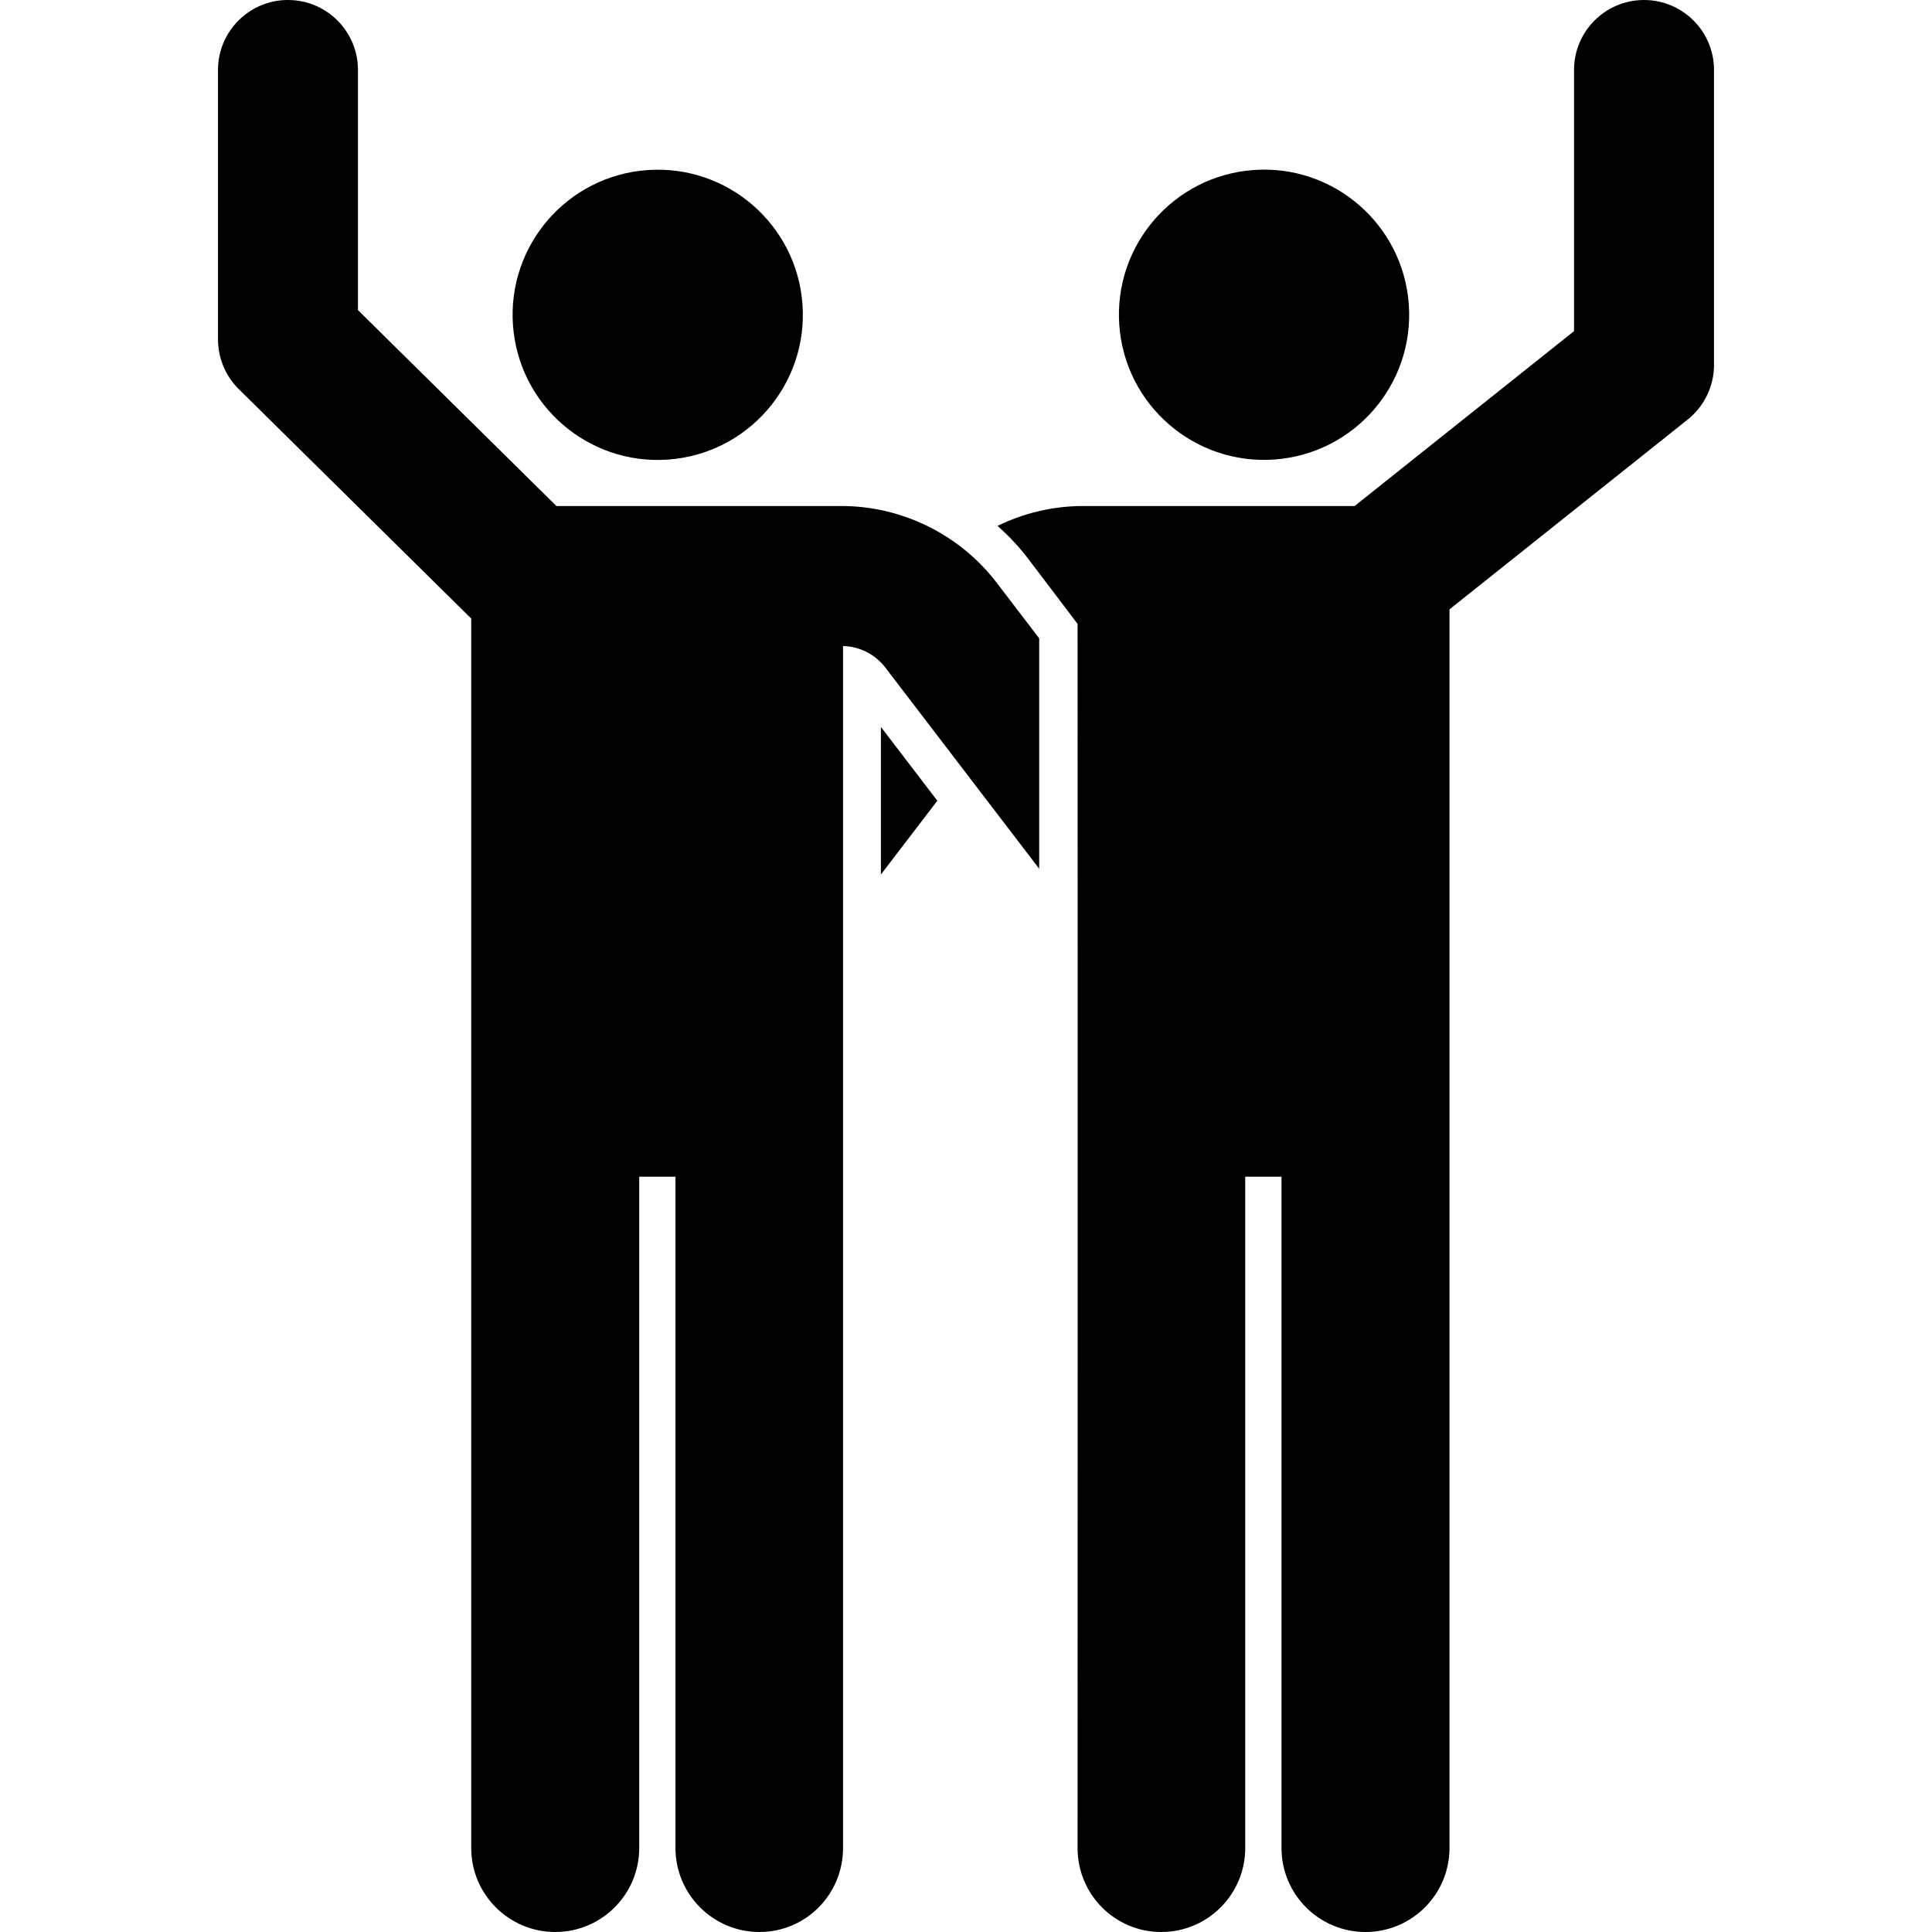 <svg id="Layer_1" enable-background="new 0 0 508.718 508.718" height="512" viewBox="0 0 508.718 508.718" width="512" xmlns="http://www.w3.org/2000/svg"><g><ellipse cx="332.658" cy="82.873" rx="38.193" ry="38.193" transform="matrix(.998 -.071 .071 .998 -5.038 23.79)"/><path d="m432.889 0c-10.178 0-18.428 8.25-18.428 18.428v68.764l-57.781 46.049c-7.601 0-64.186 0-71.544 0-7.851 0-15.542 1.846-22.482 5.229 2.927 2.592 5.632 5.456 8.035 8.598l13.047 17.206s.062 114.901 0 322.331c0 12.213 9.822 22.114 22.035 22.114s22.114-9.9 22.114-22.114v-176.76h9.549v176.759c0 12.213 9.9 22.114 22.114 22.114s22.121-9.9 22.121-22.114v-326.156l62.707-49.966c4.387-3.497 6.943-8.801 6.943-14.412v-77.642c-.002-10.178-8.252-18.428-18.43-18.428z"/><path d="m231.952 230.274 14.859-19.431-14.859-19.431z"/><ellipse cx="173.089" cy="82.873" rx="38.193" ry="38.193" transform="matrix(.998 -.071 .071 .998 -5.439 12.479)"/><path d="m221.611 133.241c-16.548 0-57.997 0-75.097 0-8.58-8.47-38.919-38.421-52.258-51.589v-63.224c.001-10.178-8.25-18.428-18.427-18.428s-18.429 8.25-18.429 18.428v70.926c0 4.929 1.974 9.652 5.481 13.114l61.198 60.405v323.73c0 12.213 9.907 22.114 22.121 22.114s22.114-9.9 22.114-22.114v-176.758h9.548v176.759c0 12.213 9.9 22.114 22.114 22.114s22.005-9.9 22.005-22.114c-.002-4.876.008-216.32 0-316.489 4.378.092 8.483 2.19 11.148 5.674l40.501 52.962v-60.674l-11.223-14.677c-9.653-12.623-24.904-20.159-40.796-20.159z"/></g></svg>